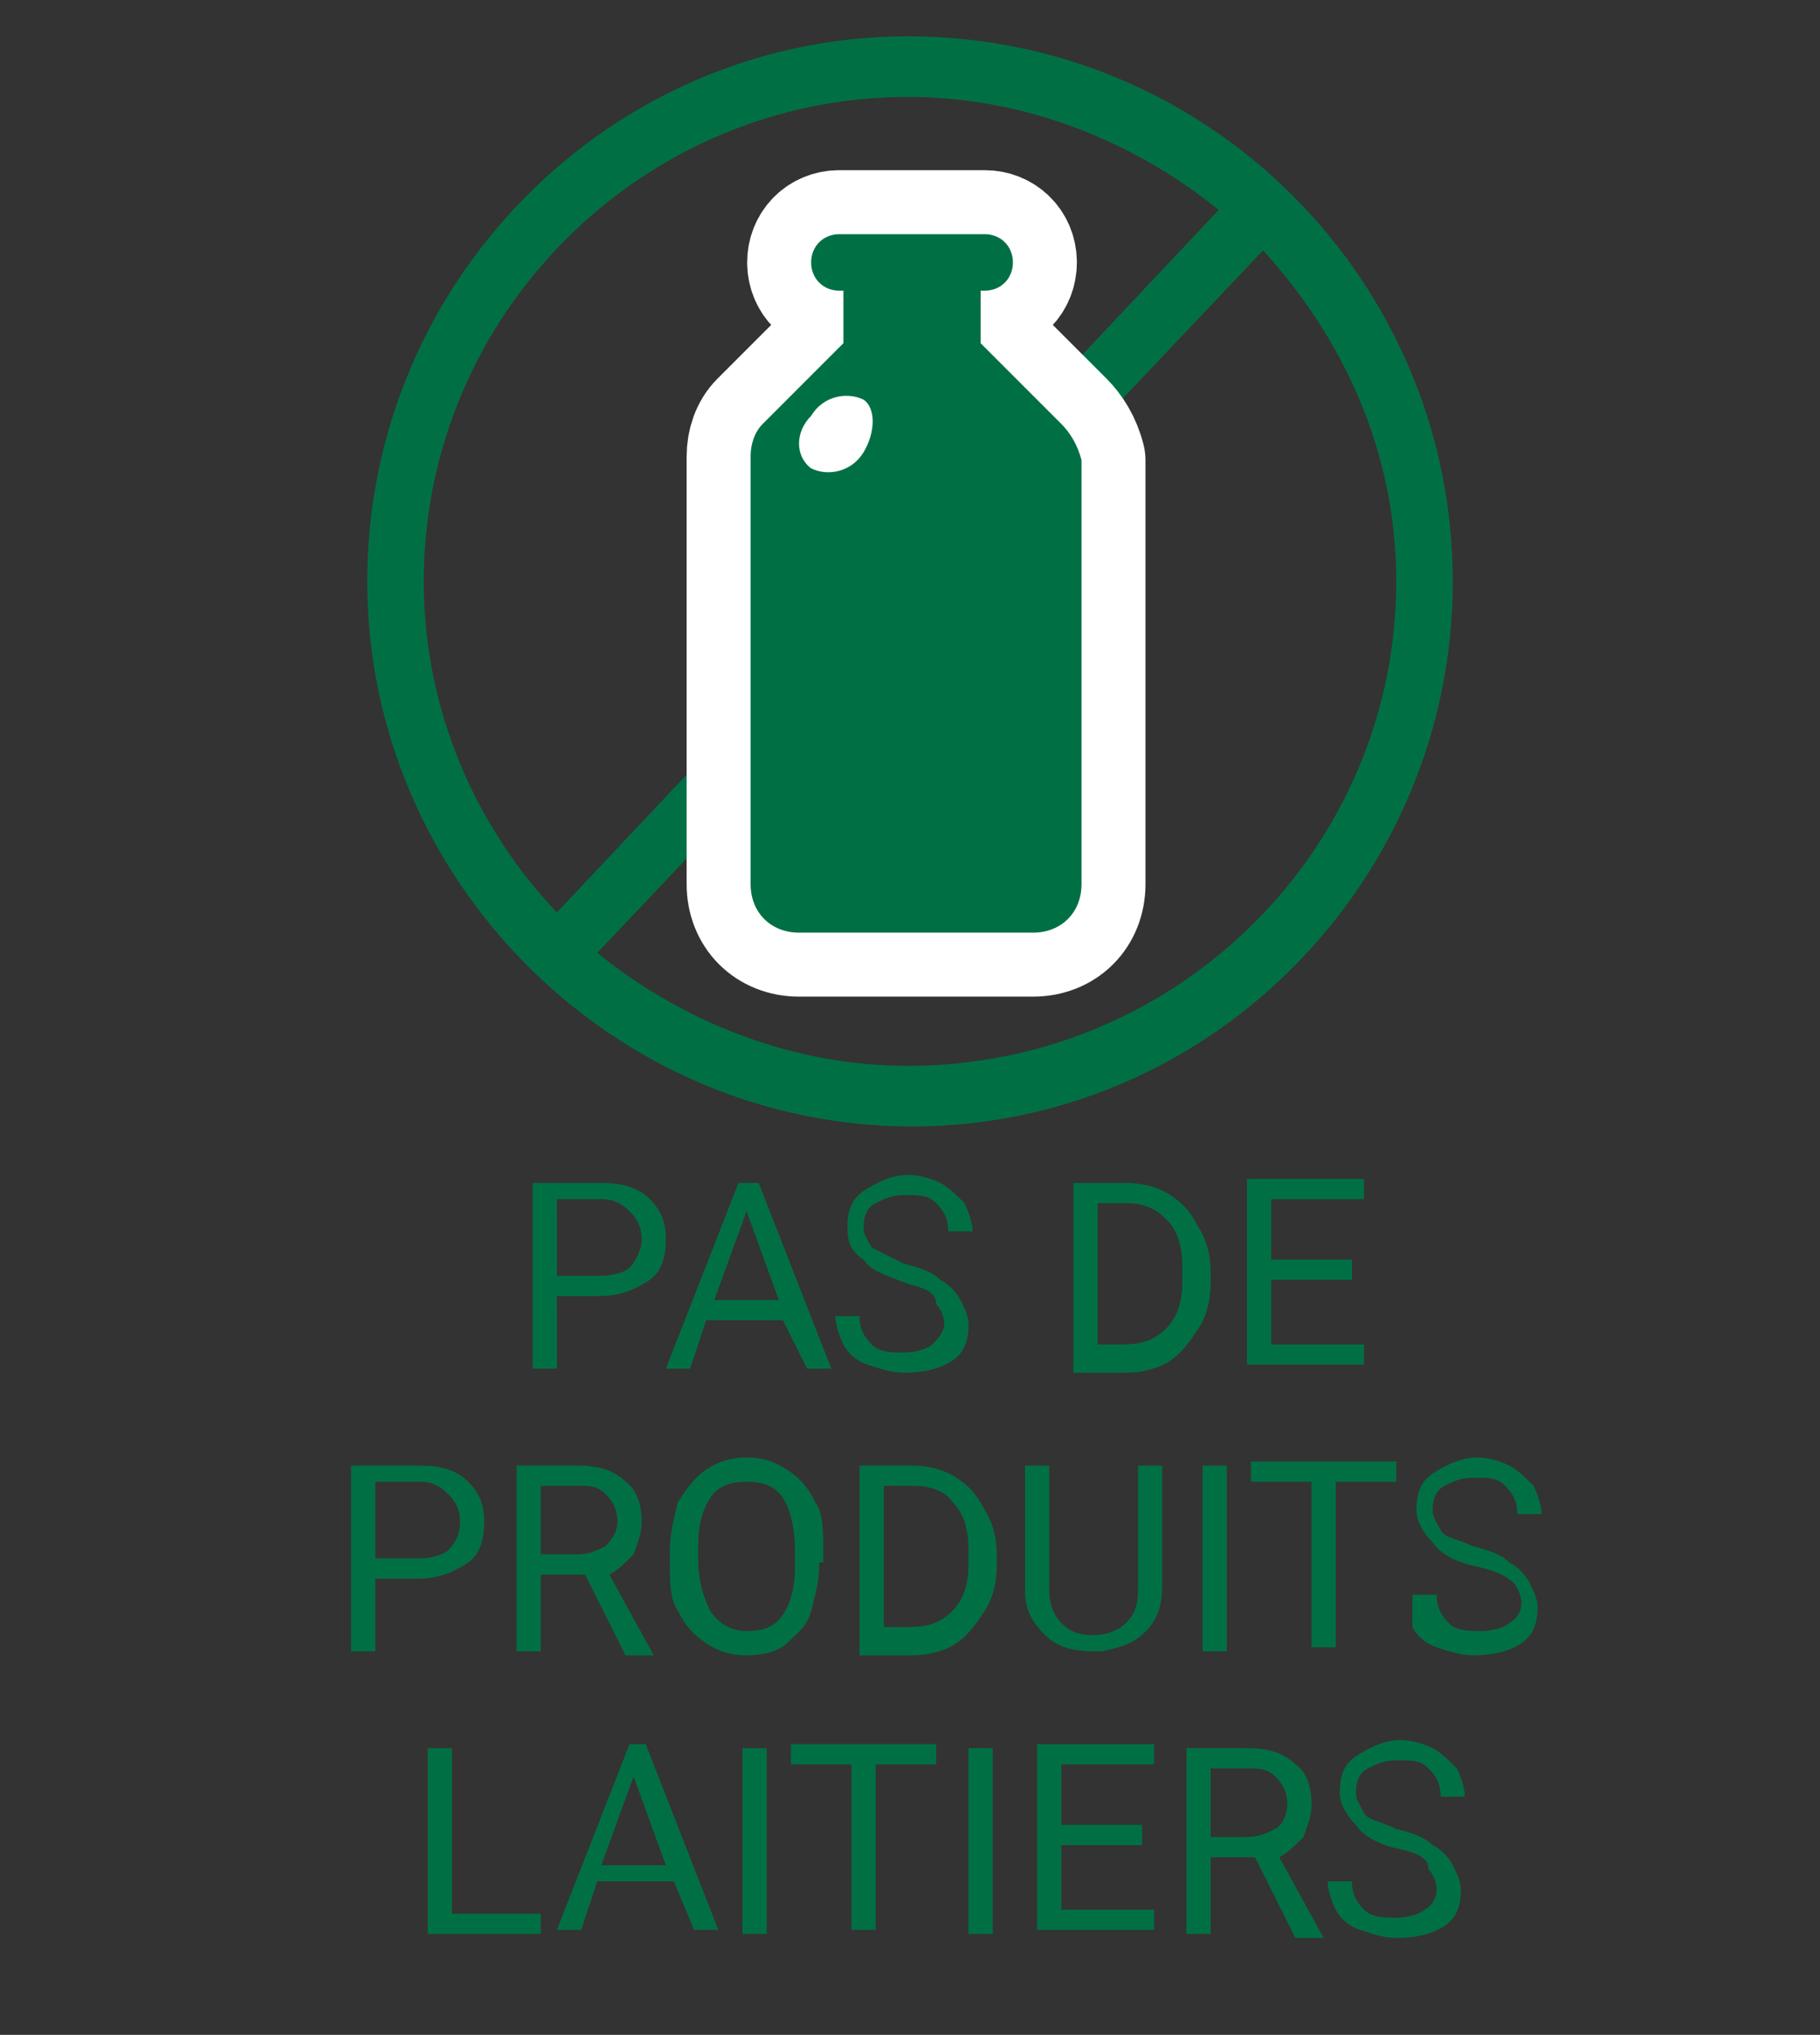 <?xml version="1.0" encoding="utf-8"?>
<!-- Generator: Adobe Illustrator 25.2.0, SVG Export Plug-In . SVG Version: 6.00 Build 0)  -->
<svg version="1.1" id="DISEÑO" xmlns="http://www.w3.org/2000/svg" xmlns:xlink="http://www.w3.org/1999/xlink" x="0px" y="0px"
	 viewBox="0 0 45.1 50.4" enable-background="new 0 0 45.1 50.4" xml:space="preserve">
<rect x="0" y="0" width="45.1" height="50.4" fill="#333333" stroke="none"/>
<g>
	<path fill="#007044" d="M22.5,0.9C15.1,0.9,9.1,7,9.1,14.4c0,7.4,6.1,13.5,13.5,13.5S36,21.8,36,14.4C36,7,30,0.9,22.5,0.9z
		 M10.5,14.4c0-6.6,5.4-12,12-12c2.9,0,5.6,1.1,7.7,2.8L13.8,22.6C11.8,20.5,10.5,17.6,10.5,14.4z M22.5,26.4
		c-2.9,0-5.6-1.1-7.7-2.8L31.3,6.2c2,2.2,3.3,5,3.3,8.2C34.6,21,29.2,26.4,22.5,26.4z"/>
	<g>
		
			<path fill="#007044" stroke="#FFFFFF" stroke-width="3.17" stroke-linecap="round" stroke-linejoin="round" stroke-miterlimit="10" d="
			M26.3,10.5l-2-2h0V7.2h0.1c0.4,0,0.7-0.3,0.7-0.7c0-0.4-0.3-0.7-0.7-0.7h-3.6c-0.4,0-0.7,0.3-0.7,0.7c0,0.4,0.3,0.7,0.7,0.7h0.1
			v1.3l-2,2c0,0,0,0,0,0l0,0h0c-0.2,0.2-0.3,0.5-0.3,0.8v10.6c0,0.7,0.5,1.2,1.2,1.2h5.8c0.7,0,1.2-0.5,1.2-1.2V11.4
			C26.7,11,26.5,10.7,26.3,10.5z"/>
		
			<path fill="#007044" stroke="#FFFFFF" stroke-width="3.17" stroke-linecap="round" stroke-linejoin="round" stroke-miterlimit="10" d="
			M21.4,11.2c-0.3,0.5-0.9,0.6-1.3,0.4c-0.4-0.3-0.4-0.9,0-1.3c0.3-0.5,0.9-0.6,1.3-0.4C21.7,10.1,21.7,10.7,21.4,11.2z"/>
	</g>
	<g>
		<path fill="#007044" d="M26.3,10.5l-2-2h0V7.2h0.1c0.4,0,0.7-0.3,0.7-0.7c0-0.4-0.3-0.7-0.7-0.7h-3.6c-0.4,0-0.7,0.3-0.7,0.7
			c0,0.4,0.3,0.7,0.7,0.7h0.1v1.3l-2,2c0,0,0,0,0,0l0,0h0c-0.2,0.2-0.3,0.5-0.3,0.8v10.6c0,0.7,0.5,1.2,1.2,1.2h5.8
			c0.7,0,1.2-0.5,1.2-1.2V11.4C26.7,11,26.5,10.7,26.3,10.5z"/>
		<path fill="#FFFFFF" d="M21.4,11.2c-0.3,0.5-0.9,0.6-1.3,0.4c-0.4-0.3-0.4-0.9,0-1.3c0.3-0.5,0.9-0.6,1.3-0.4
			C21.7,10.1,21.7,10.7,21.4,11.2z"/>
	</g>
</g>
<g>
	<path fill="#007044" d="M13.8,32.1v1.8h-0.6v-4.6h1.7c0.5,0,0.9,0.1,1.2,0.4c0.3,0.3,0.4,0.6,0.4,1c0,0.4-0.1,0.8-0.4,1
		c-0.3,0.2-0.7,0.4-1.2,0.4H13.8z M13.8,31.6h1.1c0.3,0,0.6-0.1,0.7-0.2s0.3-0.4,0.3-0.7c0-0.3-0.1-0.5-0.3-0.7s-0.4-0.3-0.7-0.3
		h-1.1V31.6z"/>
	<path fill="#007044" d="M19.4,32.7h-1.9l-0.4,1.2h-0.6l1.8-4.6h0.5l1.8,4.6h-0.6L19.4,32.7z M17.7,32.2h1.6L18.5,30L17.7,32.2z"/>
	<path fill="#007044" d="M22.5,31.8c-0.5-0.2-0.9-0.3-1.1-0.6C21.1,31,21,30.8,21,30.4c0-0.4,0.1-0.7,0.4-0.9
		c0.3-0.2,0.7-0.4,1.1-0.4c0.3,0,0.6,0.1,0.8,0.2c0.2,0.1,0.4,0.3,0.6,0.5c0.1,0.2,0.2,0.5,0.2,0.7h-0.6c0-0.3-0.1-0.5-0.3-0.7
		s-0.4-0.2-0.8-0.2c-0.3,0-0.5,0.1-0.7,0.2c-0.2,0.1-0.3,0.3-0.3,0.6c0,0.2,0.1,0.3,0.2,0.5c0.2,0.1,0.4,0.2,0.8,0.4
		c0.4,0.1,0.7,0.2,0.9,0.4c0.2,0.1,0.4,0.3,0.5,0.5c0.1,0.2,0.2,0.4,0.2,0.6c0,0.4-0.1,0.7-0.4,0.9c-0.3,0.2-0.7,0.3-1.2,0.3
		c-0.3,0-0.6-0.1-0.9-0.2c-0.3-0.1-0.5-0.3-0.6-0.5c-0.1-0.2-0.2-0.5-0.2-0.7h0.6c0,0.3,0.1,0.5,0.3,0.7c0.2,0.2,0.5,0.2,0.8,0.2
		c0.3,0,0.6-0.1,0.7-0.2s0.3-0.3,0.3-0.5s-0.1-0.4-0.2-0.5C23.2,32,22.9,31.9,22.5,31.8z"/>
	<path fill="#007044" d="M26.6,33.9v-4.6h1.3c0.4,0,0.8,0.1,1.1,0.3c0.3,0.2,0.5,0.4,0.7,0.8c0.2,0.3,0.3,0.7,0.3,1.1v0.3
		c0,0.4-0.1,0.8-0.3,1.1c-0.2,0.3-0.4,0.6-0.7,0.8s-0.7,0.3-1.1,0.3H26.6z M27.2,29.7v3.6h0.6c0.5,0,0.8-0.1,1.1-0.4
		c0.3-0.3,0.4-0.7,0.4-1.2v-0.3c0-0.5-0.1-0.9-0.4-1.2s-0.6-0.4-1-0.4H27.2z"/>
	<path fill="#007044" d="M33.5,31.7h-2v1.6h2.3v0.5h-2.9v-4.6h2.9v0.5h-2.3v1.5h2V31.7z"/>
	<path fill="#007044" d="M9.3,39.1v1.8H8.7v-4.6h1.7c0.5,0,0.9,0.1,1.2,0.4c0.3,0.3,0.4,0.6,0.4,1c0,0.4-0.1,0.8-0.4,1
		c-0.3,0.2-0.7,0.4-1.2,0.4H9.3z M9.3,38.6h1.1c0.3,0,0.6-0.1,0.7-0.2c0.2-0.2,0.3-0.4,0.3-0.7c0-0.3-0.1-0.5-0.3-0.7
		c-0.2-0.2-0.4-0.3-0.7-0.3H9.3V38.6z"/>
	<path fill="#007044" d="M14.5,39h-1.1v1.9h-0.6v-4.6h1.5c0.5,0,0.9,0.1,1.2,0.4c0.3,0.2,0.4,0.6,0.4,1c0,0.3-0.1,0.5-0.2,0.8
		c-0.2,0.2-0.4,0.4-0.6,0.5l1.1,2v0h-0.7L14.5,39z M13.4,38.5h0.9c0.3,0,0.5-0.1,0.7-0.2c0.2-0.2,0.3-0.4,0.3-0.6
		c0-0.3-0.1-0.5-0.3-0.7c-0.2-0.2-0.4-0.2-0.7-0.2h-0.9V38.5z"/>
	<path fill="#007044" d="M20.3,38.7c0,0.5-0.1,0.8-0.2,1.2s-0.4,0.6-0.6,0.8s-0.6,0.3-1,0.3c-0.4,0-0.7-0.1-1-0.3
		c-0.3-0.2-0.5-0.4-0.7-0.8c-0.2-0.3-0.2-0.7-0.2-1.2v-0.3c0-0.4,0.1-0.8,0.2-1.2c0.2-0.3,0.4-0.6,0.7-0.8c0.3-0.2,0.6-0.3,1-0.3
		c0.4,0,0.7,0.1,1,0.3c0.3,0.2,0.5,0.4,0.7,0.8c0.2,0.3,0.2,0.7,0.2,1.2V38.7z M19.7,38.4c0-0.5-0.1-1-0.3-1.3
		c-0.2-0.3-0.5-0.4-0.9-0.4c-0.4,0-0.7,0.1-0.9,0.4c-0.2,0.3-0.3,0.7-0.3,1.2v0.3c0,0.5,0.1,0.9,0.3,1.3c0.2,0.3,0.5,0.5,0.9,0.5
		c0.4,0,0.7-0.1,0.9-0.4c0.2-0.3,0.3-0.7,0.3-1.2V38.4z"/>
	<path fill="#007044" d="M21.3,40.9v-4.6h1.3c0.4,0,0.8,0.1,1.1,0.3c0.3,0.2,0.5,0.4,0.7,0.8c0.2,0.3,0.3,0.7,0.3,1.1v0.3
		c0,0.4-0.1,0.8-0.3,1.1c-0.2,0.3-0.4,0.6-0.7,0.8c-0.3,0.2-0.7,0.3-1.1,0.3H21.3z M21.9,36.7v3.6h0.6c0.5,0,0.8-0.1,1.1-0.4
		c0.3-0.3,0.4-0.7,0.4-1.2v-0.3c0-0.5-0.1-0.9-0.4-1.2c-0.2-0.3-0.6-0.4-1-0.4H21.9z"/>
	<path fill="#007044" d="M28.8,36.2v3.1c0,0.4-0.1,0.8-0.4,1.1c-0.3,0.3-0.6,0.4-1.1,0.5l-0.2,0c-0.5,0-0.9-0.1-1.2-0.4
		c-0.3-0.3-0.5-0.6-0.5-1.1v-3.1H26v3.1c0,0.3,0.1,0.6,0.3,0.8c0.2,0.2,0.4,0.3,0.8,0.3c0.3,0,0.6-0.1,0.8-0.3
		c0.2-0.2,0.3-0.4,0.3-0.8v-3.1H28.8z"/>
	<path fill="#007044" d="M30.4,40.9h-0.6v-4.6h0.6V40.9z"/>
	<path fill="#007044" d="M34.6,36.7h-1.5v4.1h-0.6v-4.1H31v-0.5h3.6V36.7z"/>
	<path fill="#007044" d="M36.6,38.8c-0.5-0.1-0.9-0.3-1.1-0.6c-0.2-0.2-0.4-0.5-0.4-0.8c0-0.4,0.1-0.7,0.4-0.9
		c0.3-0.2,0.7-0.4,1.1-0.4c0.3,0,0.6,0.1,0.8,0.2s0.4,0.3,0.6,0.5c0.1,0.2,0.2,0.5,0.2,0.7h-0.6c0-0.3-0.1-0.5-0.3-0.7
		c-0.2-0.2-0.4-0.2-0.8-0.2c-0.3,0-0.5,0.1-0.7,0.2c-0.2,0.1-0.3,0.3-0.3,0.6c0,0.2,0.1,0.3,0.2,0.5s0.4,0.2,0.8,0.4
		c0.4,0.1,0.7,0.2,0.9,0.4c0.2,0.1,0.4,0.3,0.5,0.5c0.1,0.2,0.2,0.4,0.2,0.6c0,0.4-0.1,0.7-0.4,0.9c-0.3,0.2-0.7,0.3-1.2,0.3
		c-0.3,0-0.6-0.1-0.9-0.2c-0.3-0.1-0.5-0.3-0.6-0.5C35,40,35,39.8,35,39.5h0.6c0,0.3,0.1,0.5,0.3,0.7c0.2,0.2,0.5,0.2,0.8,0.2
		c0.3,0,0.6-0.1,0.7-0.2c0.2-0.1,0.3-0.3,0.3-0.5c0-0.2-0.1-0.4-0.2-0.5C37.3,39,37,38.9,36.6,38.8z"/>
	<path fill="#007044" d="M11.2,47.4h2.2v0.5h-2.8v-4.6h0.6V47.4z"/>
	<path fill="#007044" d="M16.7,46.6h-1.9l-0.4,1.2h-0.6l1.8-4.6H16l1.8,4.6h-0.6L16.7,46.6z M14.9,46.2h1.6L15.7,44L14.9,46.2z"/>
	<path fill="#007044" d="M19,47.9h-0.6v-4.6H19V47.9z"/>
	<path fill="#007044" d="M23.2,43.7h-1.5v4.1h-0.6v-4.1h-1.5v-0.5h3.6V43.7z"/>
	<path fill="#007044" d="M24.6,47.9H24v-4.6h0.6V47.9z"/>
	<path fill="#007044" d="M28.3,45.7h-2v1.6h2.3v0.5h-2.9v-4.6h2.9v0.5h-2.3v1.5h2V45.7z"/>
	<path fill="#007044" d="M31.1,46H30v1.9h-0.6v-4.6h1.5c0.5,0,0.9,0.1,1.2,0.4c0.3,0.2,0.4,0.6,0.4,1c0,0.3-0.1,0.5-0.2,0.8
		c-0.2,0.2-0.4,0.4-0.6,0.5l1.1,2v0h-0.7L31.1,46z M30,45.5h0.9c0.3,0,0.5-0.1,0.7-0.2s0.3-0.4,0.3-0.6c0-0.3-0.1-0.5-0.3-0.7
		c-0.2-0.2-0.4-0.2-0.7-0.2H30V45.5z"/>
	<path fill="#007044" d="M34.7,45.8c-0.5-0.1-0.9-0.3-1.1-0.6c-0.2-0.2-0.4-0.5-0.4-0.8c0-0.4,0.1-0.7,0.4-0.9
		c0.3-0.2,0.7-0.4,1.1-0.4c0.3,0,0.6,0.1,0.8,0.2c0.2,0.1,0.4,0.3,0.6,0.5c0.1,0.2,0.2,0.5,0.2,0.7h-0.6c0-0.3-0.1-0.5-0.3-0.7
		c-0.2-0.2-0.4-0.2-0.8-0.2c-0.3,0-0.5,0.1-0.7,0.2c-0.2,0.1-0.3,0.3-0.3,0.6c0,0.2,0.1,0.3,0.2,0.5s0.4,0.2,0.8,0.4
		c0.4,0.1,0.7,0.2,0.9,0.4c0.2,0.1,0.4,0.3,0.5,0.5c0.1,0.2,0.2,0.4,0.2,0.6c0,0.4-0.1,0.7-0.4,0.9c-0.3,0.2-0.7,0.3-1.2,0.3
		c-0.3,0-0.6-0.1-0.9-0.2c-0.3-0.1-0.5-0.3-0.6-0.5c-0.1-0.2-0.2-0.5-0.2-0.7h0.6c0,0.3,0.1,0.5,0.3,0.7c0.2,0.2,0.5,0.2,0.8,0.2
		c0.3,0,0.6-0.1,0.7-0.2c0.2-0.1,0.3-0.3,0.3-0.5c0-0.2-0.1-0.4-0.2-0.5C35.4,46,35.1,45.9,34.7,45.8z"/>
</g>
</svg>
